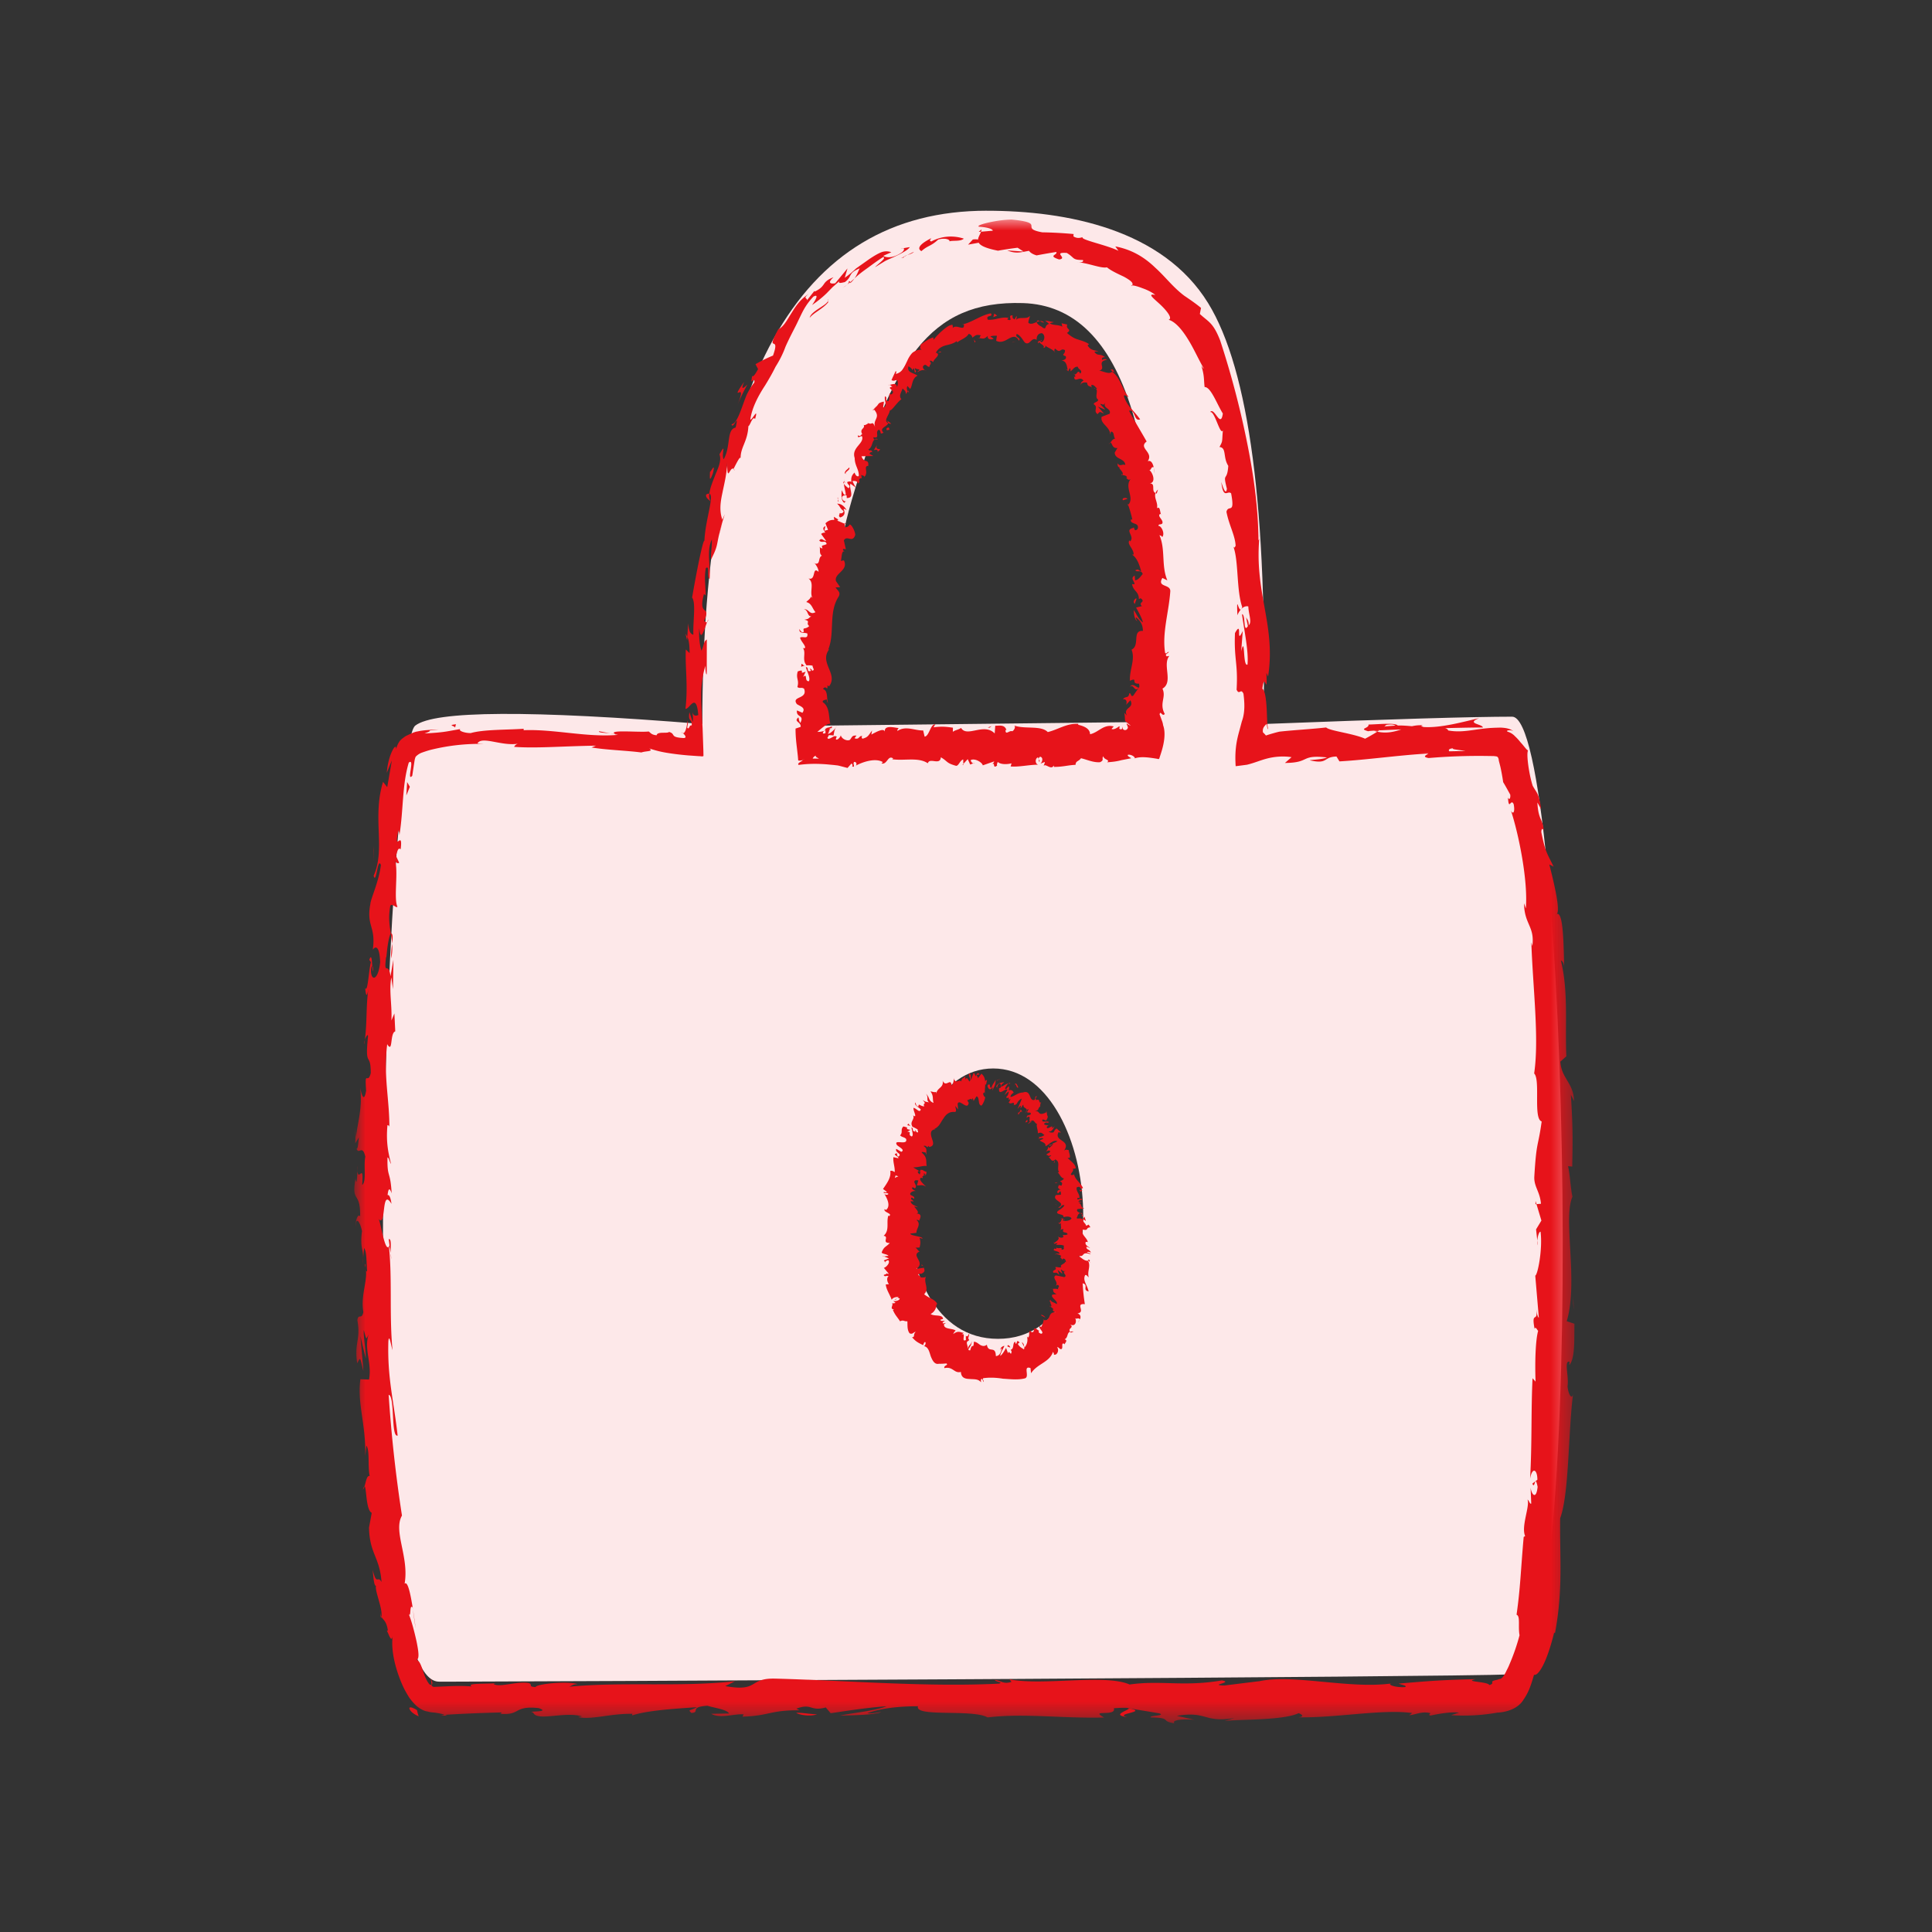 <svg xmlns="http://www.w3.org/2000/svg" xmlns:xlink="http://www.w3.org/1999/xlink" width="88" height="88" viewBox="0 0 88 88"><rect x="0" y="0" width="88" height="88" fill="#333333" stroke="none"/><defs><path id="6nlgnk2wwa" d="M.14 0h.386v.667H.141z"></path><path id="racl4p8qsc" d="M0 0h55.574v68.494H0z"></path><path id="3ftijd08ee" d="M.145 0h.377v.667H.145z"></path></defs><g fill="none" fill-rule="evenodd"><path d="M44.944 9.599c3.66 0 8.018.849 10.084 4.206 1.874 3.044 2.713 9.435 2.518 19.173 5.805-.223 9.582-.334 11.328-.334 2.62 0 3.48 43.486.045 43.62-1.648.065-12.055.145-22.88.21l-1.355.008-1.355.008-1.353.007c-9.449.054-18.419.093-21.322.1H19.994c-4.04 0-2.39-42.515-1.081-43.545.872-.687 5.231-.712 13.076-.074 0-15.586 4.319-23.38 12.955-23.38zm.295 39.068c-4.897 0-5.492 12.315.218 12.315s4.679-12.315-.218-12.315zm-6.448-25.87c-.66 2.24-1.14 5.658-1.443 10.255l15.157-.17c.705-12.57-1.265-18.93-5.91-19.077-4.319-.137-5.952 2.704-7.804 8.991z" fill="#FDE8E9"></path><path d="M44.577 11.056c.117-.056.048-.194-.266-.146l-.216.234.482-.088zM42.42 10.849c-.358.176-.73.436-.451.59.31-.274.412-.203.763-.525.31-.098.56.004.514.084.107-.063.493.02.655-.128a1.879 1.879 0 0 0-1.479.127c-.125-.026-.023-.103-.003-.148M27.806 33.407l.202.04a1.033 1.033 0 0 0-.202-.04M16.992 44.22c.002-.15-.016-.214-.036-.222.008.14.016.254.036.222M16.6 47.558l.022-.196c-.022.074-.036.15-.022.196M27.806 33.407l-.52-.1c-.04.07.266.067.52.1M38.729 12.895a1.26 1.26 0 0 0 .186-.204l-.193.166a.167.167 0 0 1 .007.038M31.298 29.168l.009-.16a.835.835 0 0 0-.082-.14l.073.3zM32.166 22.527c-.04.147.132.238.199.312a.565.565 0 0 1-.055-.35c-.034-.01-.08 0-.144.038M37.123 13.22l.12-.15-.12.15M31.104 33.396c-.03-.026-.045-.032-.073-.048.027.028.055.047.073.048M51.549 13.03c.01-.009.009-.02.016-.029-.04 0-.056.006-.016.03M44.577 10.563l.106-.008c.012-.036.024-.07.024-.105l-.13.113z" fill="#E7131A"></path><g transform="translate(16 53.299)"><mask id="xoirtmrb3b" fill="#fff"><use xlink:href="#6nlgnk2wwa"></use></mask><path d="M.196.391A.452.452 0 0 0 .2.364C.18.202.183.294.196.39" fill="#E7131A" mask="url(#xoirtmrb3b)"></path></g><path d="M51.338 78.21c-.64-.16 1.034-.224.072-.401.09.072-.868.3-.072.402M38.582 12.968l-.208.15c.099-.063.163-.109.208-.15" fill="#E7131A"></path><path d="M51.41 77.809v-.002l-.1-.017.1.019M16.528 67.855a.416.416 0 0 0 .073-.15c-.019.007-.04.04-.073.15M16.541 57.3l-.025.262c.017-.104.023-.188.025-.261M17.316 73.317c.007.144-.01.197.044.387a.273.273 0 0 0 .013-.063c-.036-.066-.062-.158-.057-.324M20.364 78.145c-.03-.014-.07-.025-.105-.038l-.18.012.285.026zM56.363 28.023a.84.84 0 0 1 .16-.266c-.13.091-.203-.733-.16.266M38.667 12.81c0 .057-.024.102-.085.158l.14-.111c-.003-.032-.015-.056-.055-.047M18.812 73.32c.033.292.077.578.12.864-.026-.242-.074-.553-.12-.863M70.047 56.723l-.024-.207a.514.514 0 0 0 .024.207M19.632 76.463a.96.96 0 0 0 .015.184c.022.061-.006.054 0 .082.016-.004.032-.007.049-.02-.017-.034.005-.036.001-.062-.02-.044-.042-.126-.065-.184M56.525 27.755l-.002.002.002-.002z" fill="#E7131A"></path><g transform="translate(16.14 10)"><mask id="dpzrjkpgmd" fill="#fff"><use xlink:href="#racl4p8qsc"></use></mask><path d="M47.02 23.013c.267-.035.357 0 .394.037-.126.01-.273.02-.467.036l-.032.024a.268.268 0 0 1 .104-.097m3.586 1.193-.73.015c-.06-.064.003-.132.173-.134-.092.046.305.072.557.119m-1.684.053v.004l-.414.022.414-.026M39.487 11.95c.098.834.287.362.449.522.187.997-.123.484-.213.839.119.62.4 1.081.418 1.555-.038.038-.046.13-.104.028.248.654.134 1.982.405 2.756-.02.059-.04.089-.057.104.119-.131.244-.155.334-.132.016.383.177.708.02.857-.002-.235-.068-.253-.121-.362l.082.4c-.22.368-.097-.546-.268-.54.105.778.307 1.69.25 2.293-.225.127-.097-1.404-.287-.6l.071-.93c-.338.716.01-.563-.354.096-.05 1.219.144 1.36.074 2.578.126.275.187-.09.312.184.058.434.049.736.006.966-.02.115-.048.209-.08.297l-.103.387c-.069.25-.137.506-.17.838-.017.166-.024.35-.02.557l.006.157.005.082c-.005.034.055.004.08.008l.436-.057c.352-.085.603-.203.917-.283.156-.04.326-.072.54-.086a2.62 2.62 0 0 1 .574.024l-.302.264c1.187-.01.666-.387 1.914-.252-.218.108-.93.112-.75.138.811.178.566-.162 1.185-.18l.134.222c1.261-.072 2.65-.277 4.05-.36-.077.07-.316.148.012.208a26.7 26.7 0 0 1 2.757-.093l.175.002c.054.001.052.004.08.006.047.005.07.008.1.017.057.026.073.1.084.152-.021-.02.065.255.096.423.04.195.075.391.103.59.111.182.215.375.321.567.025.145-.037.284-.103.135.044.644.128.01.26.301.074.364-.032.5-.128.28.363 1.094.789 3.227.682 4.47l-.08-.234c.005.959.493 1.044.378 1.945l-.047-.167c.07 2.08.364 4.372.129 5.973.297.291-.054 2.064.342 2.186-.163 1.196-.239.857-.336 2.534-.012.447.258.662.304 1.215l-.205.016.225.749-.243.402.057.519c.011-.207.088-.44.148-.41.1.812-.136 1.978-.242 1.997l.163 1.917c-.083-.043-.107-.364-.158-.618.2 1.024-.218.184-.035 1.122.048-.125.121.07.162.092-.13.465-.148 1.528-.118 2.315l-.137-.154c-.072 1.417-.02 2.992-.113 4.58.098-.566.336-.423.333.045l-.228.174c.117.309.11-.482.239.146-.061.592-.27.383-.32.039l.029.725c-.067.038-.09-.133-.17-.182.117.305-.302 1.224-.107 1.664l-.067.036c-.139 1.572-.147 2.29-.325 3.546.182.055.062.536.136.934-.118.449-.279.914-.469 1.35-.044.116-.1.208-.149.315a1.868 1.868 0 0 1-.13.22c-.046.056-.104.113-.181.11a.713.713 0 0 1-.097.035 1.21 1.21 0 0 0-.139.034c-.065.022-.08.042-.081.063-.002.042.052.085-.128.143-.066-.17-1.218-.144-.624-.272-1.384.04-1.767.05-3.513.205.192.068.407.097.298.156-.317.03-.725-.065-.683-.147l.084-.02c-1.959.275-4.549-.455-6.104-.085l.087-.019-1.619.2c-.747-.022.445-.132-.11-.232-1.744.3-2.766-.016-4.204.186-1.122-.493-3.959.072-5.468-.236l.088.118c-.388.12-.471-.064-.758-.09.041.093.423.105.182.17-3.301.162-6.814-.14-10.198-.23-1.238-.025-.7.618-2.262.342l.442-.222c-2.496.276-5.107.015-7.551.25.145-.051.15-.117.388-.117-.517-.158-1.91.001-1.918.132-.38-.013-.089-.118-.323-.183-.518-.092-1.3.21-1.576.052-.046-.025.146-.052.24-.065-.337.08-1.572-.012-1.248.17-.46-.04-.898-.019-1.314.001l-.307.013c-.083.002-.072.008-.111.002-.058-.002-.098-.054-.111-.105-.031.003-.033.025-.068 0-.037-.021-.071-.084-.105-.132a1.95 1.95 0 0 1-.174-.396c-.102-.288-.174-.57-.338-.594.156-.016.105-.384.013-.836-.097-.448-.239-.977-.355-1.246.119.173.02-.501.178-.3-.102-.635-.226-1.221-.367-1.09.213-1.226-.533-2.384-.121-3.102a62.894 62.894 0 0 1-.606-5.5c.3.055.092 1.947.409 1.858-.188-1.661-.47-2.621-.423-4.282.036-.431.133.242.188.386-.152-1.67-.004-3.232-.162-4.72.028.004.058.165.08.317-.008-.293.048-.682-.09-.65l.036.287c-.202.468-.408-1.17-.51-1.223.385.502.114-1.47.6-.673-.023-.194-.085-.437-.177-.394.03-.286.085-.376.185-.084-.058-1.052-.211-.681-.189-1.634.066.005.088.198.163.298-.12-.484-.239-.972-.164-1.776.039.05.094-.043.087.197.014-1.381-.28-2.367-.1-3.879.271.458.115-.512.368-.582l-.04-.818-.135.322c.034-.714-.118-1.353-.005-1.962l.076.535.02-1.34-.133.753c-.09-.73-.319.06-.199-.886.015.194.041-.715.211-1.078l.001.002c-.059-.358-.118-.726-.022-1.25.089-.132.267.129.326.043-.185-.362.06-1.67-.122-2.128.04.151.17.17.2.123l-.144-.305c.083-.325.113-.37.212-.308.12-.986-.345.285-.1-.876.005.093.035.052.042.246.188-1.163.12-2.3.427-3.315.3-.248-.12.906.158.6l.084-.552c.024-.136.024-.212.074-.318a.764.764 0 0 1 .268-.18c.155-.055.336-.117.523-.158a9.254 9.254 0 0 1 2.303-.244l-.282-.022c.204-.36 1.128.153 1.892.005-.188.023-.248.191-.198.153 1.034.07 2.122-.032 3.704-.056l-.2.08c.608.112 1.61.142 2.269.23.203-.076.58-.034.36-.182.125.04.25.077.374.109.12.031.243.058.418.087.324.054.659.093.983.12l.481.034c.069-.006.177.034.212-.012l-.005-.262-.035-1.008-.043-.784c-.012-.233-.02-.464-.019-.695a4.53 4.53 0 0 1 .19-1.36c-.01.216.05.518.061.347l.004-1.54c-.16.11-.104.194-.242.51-.08-.2-.126-.641-.104-1.024.066.702.238.01.359-.278-.052.046-.093-.06-.144-.04.355-.776-.295-.162.001-1.241l.075.067c.005-.414-.075-.807.01-1.245.2-.16.022.445.172.493.055-.618-.153-1.265.102-1.798.009.27-.05.647-.04.915.3-.575.258-.652.36-1.095l-.01.043a11.5 11.5 0 0 1 .279-1.013l-.112.249c-.146-.422-.083-.816.007-1.237.085-.423.205-.868.216-1.411-.006 1.055.115.205.287.334.128-.24.3-.609.323-.483-.008-.514.32-.752.354-1.464.073-.007.191-.486.305-.325.175-.607-.158.099-.216.021.068-.498.325-1.022.67-1.548.164-.268.329-.548.475-.848.177-.28.335-.582.456-.918.25-.558.435-.865.585-1.195.16-.321.288-.667.686-1.086.353-.19-.061.383-.061.383.258-.177.465-.346.655-.528l.277-.284.312-.274c-.062.113.067.082.25.04.365-.266.108-.39.678-.626-.061.103-.109.28-.245.468.191-.192.408-.344.627-.502.219-.162.443-.326.683-.48.175.038-.233.31-.371.464l.44-.27c.16-.09.337-.15.494-.23.317-.15.583-.3.653-.417l-.406.069c.218-.083.158.109.008.194-.459.304-.757.18-.811.14.118-.064.243-.112.365-.17a.648.648 0 0 0-.474.01c-.172.072-.36.189-.552.32l-.579.41a4.217 4.217 0 0 1-.515.425l.125-.427-.557.674c-.188.045-.39-.001-.078-.272-.293.112-.378.22-.448.326-.074.102-.14.193-.38.314-.058.022-.048-.005-.017-.05l-.37.464c.042-.12-.213-.068.081-.292-.465.294-.667.697-.856.986-.179.3-.321.517-.518.623l.035-.085c-.705 1.294.089.24-.285 1.282a6.373 6.373 0 0 0-.797.393l.117.224c-.073.132-.217.393-.266.307-.121.565.121-.046.097.302-.12.142-.231.327-.334.525-.089.204-.161.424-.236.624-.147.401-.286.73-.469.753.055.293.358-.605.186.15-.428.088-.206.866-.547 1.448-.117-.242.15-.821-.19-.228.09.234-.015.538-.156.855-.124.321-.273.66-.305.939.24.079-.187 1.202-.223 2.144-.073-.073-.414 1.715-.559 2.576l-.038-.03c.235.194.07 1.077.092 1.732-.144-.036-.199-.158-.237-.516l-.038.613c.07.15.1.344.105.743l-.173-.166c-.037.819.11 1.652-.017 2.698.17.062.49-.818.585.286-.093.04-.252.078-.284-.212.01.093.07.342.027.526l-.147-.442c-.077.47.125.268.105.604-.132-.032-.098.199-.201.112-.011-.07.059-.216.009-.337-.029.32-.112.6-.212.576.062.045.245.245-.009.219-.598-.038-.301-.182-.617-.275-.049.042-.154.033-.262.037-.157 0-.292.017-.306.114-.237-.018-.274-.112-.362-.172-.426.053-1.965-.105-1.504.134l.106.02-.068.005h.003-.003c-1.387.11-2.855-.273-4.231-.217l.003-.065c-.819.053-1.828.03-2.409.195-.242.008-.58-.097-.48-.18-.635.103-.685.149-1.63.198.629-.217-.242-.074.651-.183-.421.021-.69.03-.975.093-.141.016-.344.124-.532.21-.087.063-.187.128-.267.22a1.042 1.042 0 0 0-.168.378c.005-.233-.131-.075-.259.27-.104.29-.153.595-.165.804.072-.186.149-.373.23-.56l-.212 1.214-.19-.242c-.503 1.655.124 3.05-.428 4.276.12.45.18-.893.33-.486-.092.759-.464 1.532-.48 1.772-.191 1.038.259.996.112 2.084.087-.136.305-.255.334.565-.068.76-.38.92-.418.435.003-.183.032-.27.059-.261-.017-.248-.032-.574-.135-.276l.074.103C.654 34.2.611 35.251.494 35c.048.58.118.252.18-.173C.51 35.8.6 36.356.481 37.36c.05-.158.149-.302.141-.142-.152 1.475.125.656.126 1.659-.139.565-.283-.213-.212.799-.1.613-.214.124-.271-.124.123.925-.149 1.717-.189 2.242l-.052-.486c.031.29.025.528.018.77l.165-.273c-.034.284-.04.525-.105.518.098.295.267-.219.398.366-.089.377.066 1.155-.146 1.283.09-1.192-.214.129-.231-.882.021.195.017.433-.015.718-.024.042-.043-.041-.054-.12-.205 1.14.229.53.21 1.712-.116-.151-.226.273-.203.466.007-.477.2-.226.287.212-.097.758.064.825.052 1.222l.044-.453c.118.154.101.533.138 1.061-.092.046-.062-.48-.104-.291.208.586-.214 1.327-.067 2.145-.077.38-.223.038-.274.372.164.918-.151.998-.007 1.962.154-.281.113-.328.282.348L.275 50.86l.246 1.015c-.006-.48-.116-1.008-.092-1.296.136.484.096.434.225.204-.23.658.158 1.294.015 2.053l-.394-.014c-.148 1.145.254 2.019.222 3.5l.047-.478c.165.191.061.912.153 1.387-.134-.037-.166.265-.236.474.095-.03.056 1.086.331 1.202l-.124.674c.027 1.203.487 1.33.57 2.477-.18-.329-.217.204-.403-.555.038.384.06.733.15.728-.059.236.314 1.04.248 1.41.08.153.228.183.292.613-.019.051-.065.01-.065.01.06-.01.22.652.287.251-.084.622.097 1.449.442 2.236.088.197.196.39.316.578.146.199.323.403.528.514a.81.81 0 0 0 .324.118c.108.038.22.035.328.05.162.022.304.053.433.096A70.064 70.064 0 0 1 6.713 68c-.048.04-.002.066-.145.052 1.044.118.641-.38 1.83-.25.607.21-.631.119-.253.198.166.432 1.434-.066 2.234.182l-.193.027c.611.144 1.49-.171 2.49-.145 0 0-.05.038-.006.066.682-.224 1.975-.304 2.935-.37-.298.17-.436.092-.253.263.43-.026-.127-.275.732-.328.28.091.9.17.983.353l-.811.014c.417.236 1.05-.014 1.477.026l-.054.104c1.242-.04 1.258-.302 2.594-.29l-.138-.077c.728-.263.612.143 1.339-.053l.222.262c.481-.066 1.685-.263 2.549-.316-.489.197-1.498.302-2.124.42.478 0 1.623-.027 1.871-.158-.193.026-.435.092-.625.052.585-.21 1.355-.314 2.306-.314-.166.51 2.48.117 3.172.508 1.682-.2 3.342.052 5.304.004-.701-.39.572-.016.446-.423.457-.03.631-.025.672.001l1.388.23c.331.117-.432.095-.389.186 1.001.022.423.169 1.087.27-.138-.144.344-.211.916-.16l-.807-.181c1.394-.23 1.215.331 2.621.103l-.443.132c.722-.082 2.67-.021 3.37-.355.13.046.301.155-.016.188 1.73.033 3.838-.383 5.187-.194l-.128.1c.322-.031.556-.192.963-.095-.02.04-.127.1.023.105.17-.036.85-.183 1.28-.129l-.361.116a8.675 8.675 0 0 0 2.1-.116c.389-.012.948-.171 1.191-.585.133-.187.255-.433.31-.601.073-.18.116-.355.176-.54.136.054.35-.261.522-.673.172-.41.312-.914.393-1.247l.037.03c.374-2.001.212-3.408.237-5.24.41-1.11.36-3.828.584-5.641-.062.277-.227-.052-.249-.376.072-.425-.176-1.183.092-1.11l-.009.152c.271-.316.217-1.196.232-1.881l-.351-.117c.537-1.789-.181-4.689.26-5.669-.095-.43-.102-.966-.2-1.392l.19.019c.024-1.198.032-1.797-.062-3.276l.145.297c-.016-.836-.581-1.034-.623-1.802l.272-.243c-.066-1.454.102-2.944-.25-4.367.042.022.127.059.154.294-.033-.686-.007-2.67-.375-2.388.252-.038-.106-1.506-.306-2.278l.198.102c-.31-.638-.373-.651-.56-1.566-.005-.222.122-.212.114.086-.004-.745-.248-.544-.294-1.443l.171.31c-.109-.755-.168-.685-.384-1.07-.152-.455-.305-1.426-.213-1.613-.069-.018-.193-.214-.345-.372a2.235 2.235 0 0 0-.251-.274.734.734 0 0 0-.35-.211c-.015-.064.012-.05.08-.057a.313.313 0 0 1 .2.04c-.178-.136-.391-.154-.585-.165l-.288.008-.201.011c-.247.02-.469.05-.678.08-.418.06-.786.11-1.22.032-.017-.06-.074-.09-.146-.106.999-.025 1.803-.038 1.728-.023 0-.171-.809-.177-.167-.433-.648.148-1.754.462-2.54.404-.039-.016-.076-.03-.106-.056l.082-.022a1.745 1.745 0 0 0-.497.042c-.251-.02-.411-.036-.653-.032-.095-.14-.927-.05-1.33-.044.038.186-.49.172.007.312-.064-.012.075-.025.343-.04.06-.008.131-.012.171-.025a.686.686 0 0 1-.027.017l1-.042c-.317.105-.647.195-1.094.104a7.71 7.71 0 0 1-.555.319c-.555-.245-1.62-.355-1.773-.512-.612.07-1.336.11-2.001.177l-.123.013-.05.011-.107.027-.242.068-.138.043-.074.024c-.02.004-.019-.016-.03-.022a.967.967 0 0 0-.113-.116c-.042-.223.105-.314.162-.388.034.1.026.224.076.243a1.448 1.448 0 0 1-.043-.284l-.026-.642c-.026-.452-.075-.837-.197-.92.11-.883.226.495.186-.717l.075.163c.371-2.403-.681-3.857-.377-6.522-.013.185-.025.278-.062.319-.008-1.514-.232-3.066-.547-4.594a40.83 40.83 0 0 0-1.195-4.505c-.324-.828-.528-.842-.928-1.212l.054-.276c-.246-.206-.514-.385-.77-.56-.516-.39-.846-.848-1.306-1.264-.442-.427-1.006-.82-1.828-.977l.144.2c-.526-.264-1.762-.507-1.631-.621-.064.01-.218.09-.42-.035L32.76.66c-.479-.044-.955-.07-1.428-.078-1.08-.196.23-.42-1.385-.582-.611-.004-1.716.255-1.49.328.24.009.61.075.624.18l-.538.047c-.104.312-.49.615.773.864.297-.052.595-.1.895-.135l.271.173-.74-.05c.409.176.682.065.989.019.061.088.176.158.344.207.296-.056.596-.11.898-.155.078.14-.418.16.128.34.421-.053-.326-.344.35-.297.381.23.226.319.734.322.044.094-.07.118-.265.104.447.008 1.096.296 1.36.229.175.15.5.3.773.428.263.146.464.282.371.397.078-.002.263.044.469.126.212.072.44.185.59.308-.385-.078-.097.14.207.42.305.284.603.653.397.71.286.078.592.418.862.853.276.43.506.965.752 1.382-.043-.041-.128-.12-.142-.205.17.508.126.688.17 1.036.279-.02.566.786.83 1.204-.1.72-.389-.331-.581-.063.207-.09.457 1.092.583.832-.049.539.008.456-.155.756.335.033.147.462.401.86-.053.772-.267.233-.063 1.042-.055.403-.257-.311-.257-.311" fill="#E7131A" mask="url(#dpzrjkpgmd)"></path></g><path d="M62.683 33.272c-.038.006-.06.014-.11.017l.161.037.093-.06-.144.006M28.043 33.453l-.035-.007c.03.01.056.019.073.032-.023-.011-.023-.016-.038-.025M69.938 54.85l.047-.003-.043-.146zM32.209 28.337c.018-.016.038-.05.06-.117-.013.005-.036.055-.06.117M32.745 24.392l.152-.543c-.074.233-.12.405-.152.543M33.473 21.435c-.022-.045-.042-.062-.06-.078l-.004.006.064.072zM17.796 57.092c0 .041.003.082.008.118.036.28.02.09-.008-.118M17.8 42.507c.025.157.05.31.061.474.03-.26.046-.46-.06-.474M18.8 73.225l-.003-.001.015.097-.011-.096zM17.82 43.657c.052-.257.056-.474.041-.676-.024.21-.057.46-.04.676M41.043 11.76l.135-.037c-.006-.011-.001-.023.007-.035l-.142.072zM41.185 11.689l.141-.07c-.068.022-.127.043-.141.07M41.626 11.467l-.3.15c.108-.035.243-.074.3-.15M37.698 13.624l.014.08a.092.092 0 0 0-.014-.08M36.88 14.477c.174-.23.596-.404.842-.707l-.01-.065c-.051.206-.77.458-.832.772M33.584 18.465a7.71 7.71 0 0 1 .461-.95c-.146.134-.344.317-.146-.127-.399.56-.312.522-.237.486.081-.033.18-.05-.078.59M32.476 21.547c.125-.555-.104-.02-.136-.059-.016.368-.016.457.136.059M20.722 33.162l.046-.174c-.442.056.001.066-.046.174M18.508 36.231l.16-.394-.124-.216zM17.026 38.726l-.008-.192.001.728zM19.072 78.176a1.463 1.463 0 0 1-.076-.28c-.173-.113-.317-.154-.345-.107-.025.037.055.232.42.387M36.263 78.02c.184.105.66.17.953.065-.38-.012-.76-.092-.953-.064" fill="#E7131A"></path><g transform="translate(71.192 59.016)"><mask id="80h8xfy3cf" fill="#fff"><use xlink:href="#3ftijd08ee"></use></mask><path fill="#E7131A" mask="url(#80h8xfy3cf)" d="m.444.313.068.342L.457.011z"></path></g><path d="M44.871 49.236c-.016.058-.008.186.044.165l.042-.217-.086.052zM45.191 49.67c.066-.102.167-.282.155-.486-.092.205-.097.116-.187.362-.052.022-.082-.078-.068-.158-.021.055-.079-.055-.112.082.06.176.13.188.232.055.013.05-.011.105-.02.145M48.037 52.868l.014-.036a.05.05 0 0 0-.014.036M48.506 55.57c-.007-.02-.03-.026-.05-.026.017.018.031.033.05.027M48.29 56.046a.339.339 0 0 1 .014-.027c-.02.01-.031.021-.014.027M48.037 52.868l-.04.093c.07-.02.038-.054.04-.093M45.994 49.31a.132.132 0 0 0-.064.036.267.267 0 0 1 .05-.006l.014-.03zM47.366 51.873l-.011-.018-.087.032.098-.014zM46.827 51.186c.006.02.151-.098.218-.145-.065.041-.102.054-.124.05a.969.969 0 0 0-.094.095M45.928 50.103l-.034.014.034-.014M47.626 52.46a.448.448 0 0 0-.058.035.31.31 0 0 0 .058-.036M43.436 49.103l.013.03c0-.02-.004-.033-.013-.03M44.871 49.728l-.015.012-.003.105zM48.044 56.868l.004-.004c-.02-.022-.017-.01-.004.004M44.246 61.087c.02.187-.184.16-.132.378.016-.072.184-.241.132-.378M46.014 49.344c.015.004.03.008.044.016-.018-.014-.032-.02-.044-.016M44.114 61.465l-.001.002.007.02a.603.603 0 0 1-.006-.022M47.848 58.705a.432.432 0 0 0 .084.006.256.256 0 0 0-.084-.006M48.382 57.381l-.028.033c.018-.012.026-.023.028-.033M47.851 59.465c-.021.01-.047.006-.036.039l.025.003c-.02-.02-.025-.035.011-.042M47.499 60.115l.038.009.004-.026-.042.017zM41.33 51.253a.804.804 0 0 1 .167.045c-.123-.053-.096-.197-.167-.045M45.96 49.409c.02-.043.036-.062.054-.066a.192.192 0 0 0-.034-.002.168.168 0 0 0-.02.068M49.184 60.104l-.092.126a.412.412 0 0 0 .092-.126M40.345 57.515l-.026-.03c-.003.014.004.025.026.03M48.902 60.65a.34.34 0 0 0-.157.01c.01.013.016.025.032.04l.125-.05zM41.498 51.298h-.002.002z" fill="#E7131A"></path><path d="M42.142 53.473c.016.041-.022.042-.06.037a.227.227 0 0 0-.006-.066l-.02-.01a.641.641 0 0 1 .086.039m-1.383.181a.456.456 0 0 0 .03-.108c.065.006.128.03.12.055-.04-.024-.089.027-.15.053m.945-3.44c-.098.12.144.208.236.321-.05.178-.192-.048-.33-.075-.016.13.113.325.067.387-.037-.018-.057-.014-.09-.057.104.202-.172.291-.027.524a.223.223 0 0 1-.062-.016c.118.043.228.103.304.151-.026.054.086.172-.066.114.02-.03-.035-.064-.07-.104l.032.09c-.23-.06-.032-.115-.18-.199.006.15.112.363.011.415-.212-.082.034-.23-.204-.209l.145-.093c-.368-.065.064-.07-.322-.155-.152.153-.004.255-.15.407.096.094.174.065.272.158.102.34-.61-.022-.412.286.12.106.378.224.192.305l-.225-.135c-.086.173.312.225.086.354-.084-.065-.033-.167-.07-.15-.233.057.107.132.077.224l-.223-.05c-.033.203.077.461.057.68-.062-.029-.12-.083-.202-.05.05.298-.16.57-.33.82l.178.131c-.006.023-.094.03-.128 0-.089.093.122.023.191.084.005.06-.123.061-.176.015.13.21.297.555.068.728l-.055-.042c-.094.145.386.195.198.32l-.033-.028c-.105.32.073.67-.215.924.278.037-.115.328.281.328-.182.196-.256.147-.368.423-.013.073.256.081.307.162l-.204.025.228.091-.236.093.062.075c.008-.034.084-.081.143-.084.107.112-.103.327-.203.348l.226.27c-.082.009-.119-.036-.178-.067.236.122-.208.071.01.182.041-.028.121-.013.162-.018-.11.098-.072.266.011.376l-.143.01c.018.236.185.456.27.704.034-.11.274-.165.32-.104l-.197.098c.142.003.053-.1.24-.06.005.097-.213.143-.298.113l.108.087c-.059.028-.1.014-.18.034.139 0-.13.274.116.256l-.057.03c.103.25.21.332.326.522.17-.08.172.014.335-.002.013.166-.02.393.103.55.152.062.154-.055.28-.067-.137.103-.018.256-.173.243.16.174.218.224.507.361.032-.072.032-.119.088-.143.05.022.024.136-.04.187l-.023.001c.213.03.253.248.323.462.08.202.183.402.395.337l-.023.005c.114.005.234-.006.346-.013.1.09-.133.073-.098.213.4-.092.44.256.754.172.013.282.204.314.398.322.198.018.393-.012.517.151l-.005-.12c.078-.11.078.074.13.105-.002-.092-.069-.112-.022-.173.296-.037.586-.028.902.025.315.015.664.067.992-.016.241-.065-.108-.6.258-.47l.025.237c.287-.443.845-.493 1.001-.98.018.055.064.102.032.132.18.048.252-.243.152-.329.058-.038.1.068.177.08.131-.014-.016-.31.138-.25.026.01.025.052.025.074-.024-.096.188-.212.003-.274.172-.078.093-.296.254-.343-.137-.173.228-.18-.023-.344.261.154.336-.133.248-.277.07.067.123-.037.222.05.048-.105.028-.222-.12-.263.407-.058-.13-.47.342-.423a8.63 8.63 0 0 1-.1-.95c.291.074-.037.307.272.371-.064-.298-.276-.494-.164-.735.05-.06.122.06.17.091-.086-.28.112-.505-.036-.756.027.003.056.032.076.058-.006-.047.054-.103-.083-.11l.033.047c-.204.052-.396-.216-.5-.23.383.106.117-.214.6-.06-.023-.032-.084-.074-.176-.072.03-.042.085-.054.185-.002-.066-.169-.215-.118-.207-.264.066.003.091.034.168.052-.126-.08-.253-.158-.194-.279.04.008.092-.005.09.031-.009-.216-.344-.358-.222-.589.288.059.092-.081.34-.105l-.078-.122-.118.056c-.002-.11-.192-.194-.118-.292l.11.074-.064-.2-.085.122c-.136-.099-.313.036-.255-.11.028.026-.005-.106.137-.176-.083-.044-.175-.088-.123-.173.076-.03.276-.016.326-.035-.213-.028-.09-.246-.318-.28a.537.537 0 0 0 .21-.015l-.174-.019c.047-.057.072-.068.176-.076.006-.154-.302.096-.2-.1.016.011.04 0 .071.024.037-.188-.169-.319-.117-.496.236-.1.086.13.283.032-.091-.232-.407-.418-.404-.654l-.015.05c-.348.064.118-.212-.076-.278.034.02.2-.022.16-.018.005-.169-.176-.289-.368-.472l.096-.004c.042-.116-.044-.248-.042-.358-.094.006-.106-.052-.213.031.342-.502-.49-.415-.248-.85.017.028.108.03.095.007l-.188-.169c-.124.095-.065.075-.145.18-.093.02-.183 0-.216-.047.143.033.21-.129.257-.214-.036.031-.088.046-.127.074.163-.25-.272.151-.207-.086l.072-.038c-.069-.029-.188-.014-.205-.082.13-.127.104.006.226-.074-.06-.079-.38.05-.291-.123.064 0 .1.045.165.047.109-.199.058-.178.04-.254v.008l-.033-.19-.016.07c-.427.203-.225-.14-.562-.042.316-.09.138-.097.291-.23.01-.07.006-.162.06-.19-.172.061-.01-.194-.257-.096.04-.052-.064-.06.056-.173-.119-.03-.052.103-.114.158-.265.08-.134-.473-.523-.337-.243.006-.367.166-.57.206-.01-.116.144-.196.144-.196-.05-.124-.13-.139-.242-.104.037-.046.037-.098.034-.178-.08-.01-.123.198-.189.082.038-.064.096-.173.156-.226-.11.026-.236.126-.338.16.002-.117.096-.154.151-.217-.123.022-.305.033-.364.203l.052.078c-.037 0 .01-.156.044-.182.119-.116.116.092.103.156l-.072.026c-.027.39.261-.013.385.066l-.14.242a3.73 3.73 0 0 1 .196-.168c0 .078-.043.228-.11.245.025.159.107-.062.113.105-.002.026-.01.036-.022.044l.108-.045c-.039.047-.072.182-.098.127.055.187.295-.073.241.132l-.018.008c.217.021.117-.167.383-.286-.06.16-.124.312-.197.471l.133-.154c.012.02.036.057-.019.118.143-.064.042-.08.157-.157-.036.21.281.112.083.37.131-.09.006-.152.16-.16-.214.278.13.046.086.228-.148.106-.139-.02-.19.157.254-.175.075.167.164.179.184-.158.179.062.322.111-.065.041.043.27.03.42l-.037.02c.216-.118.247.011.34.06-.128.073-.186.09-.267.085l.046.068c.077-.024.125-.022.175.012l-.168.074c.06.088.295.09.256.272.158-.068.364-.323.545-.232-.08.047-.218.122-.271.104.018.005.091.008.066.051l-.166.013c-.03.09.132-.027.142.03-.119.056-.068.076-.166.115-.016-.007.03-.066-.024-.062a.3.3 0 0 1-.118.227c.066-.036.16-.075.194-.042.056.098-.128.1-.163.186.095-.012.037.09.219.014.012.03-.07.071-.114.103.102.02.12.243.291.105l.008-.019.011.006c.255.115.04.416.17.573l-.063.02c.104.087.121.228.276.273.008.033-.097.11-.177.115.07.072.144.065.068.214-.132-.058-.092.053-.103-.068-.028.124-.125.17.08.25-.174-.005-.19.126-.133.168l.104-.102c.036.054.03.11.026.164l-.223.015c-.224.265.53.329.103.57.162.04.092-.138.278-.11-.015.112-.316.26-.313.292-.103.153.342.096.269.257.077-.026.286-.066.37.045-.022.113-.322.158-.39.096-.008-.025.016-.039.042-.04-.03-.032-.068-.073-.15-.025l.08.008c-.077.058-.057.201-.19.176.082.073.133.026.17-.036-.104.141.014.21-.062.352.043-.024.135-.048.135-.026-.093.208.152.086.19.226-.119.082-.289-.024-.184.114-.08.086-.21.018-.275-.014.16.125-.104.23-.132.298l-.062-.066c.036.04.034.07.033.102l.16-.032c-.03.038-.031.07-.097.066.102.044.264-.022.403.064-.082.048.081.164-.129.17.076-.158-.21.007-.24-.13.024.027.022.06-.007.095a.063.063 0 0 1-.055-.019c-.193.14.233.083.215.243-.116-.029-.227.019-.204.046.008-.062.2-.015.285.053-.1.094.058.118.042.172l.05-.058c.115.034.095.085.125.163-.092-.005-.057-.074-.1-.053.203.108-.239.154-.114.283-.087.039-.221-.028-.281.008.132.145-.178.103-.075.249.164-.006.128-.022.26.097-.019-.077-.047-.155-.073-.23l.207.176c.012-.065-.078-.154-.045-.189.118.087.08.075.214.064-.247.05.111.206-.072.28l-.386-.08c-.206.106.146.308-.005.476l.084-.044c.144.066-.014.124.029.204-.125-.043-.182-.018-.268-.016.094.026-.048.132.197.232l-.192.028c-.122.12.287.297.189.431-.116-.097-.227-.069-.286-.2-.02.045-.058.078.026.114-.083-.004.11.2-.026.19.043.043.165.108.13.156a.193.193 0 0 1-.06-.028c.06.028.04.121.194.139-.427-.037-.194.42-.567.351a.881.881 0 0 1-.12.329c-.028-.03-.052-.04-.03-.048-.179.027.245.311.031.346-.215-.086-.026-.136-.122-.154-.336-.276-.088.17-.338.064v-.036c-.148-.052-.018.248-.143.3 0 0-.019-.035-.04-.054a.522.522 0 0 1-.112.506c-.05-.166.004-.106-.105-.242-.035.048.158.228.078.328-.079-.062-.188-.093-.278-.253l.082-.058c-.155-.187-.103.073-.172.055l-.037-.096c-.12.08-.028.325-.196.37l.04.068c-.015.284-.116-.11-.157.094l-.094-.248c-.04.071-.154.296-.267.365.04-.202.145-.332.192-.46-.056.01-.183.061-.195.197.02-.03.038-.1.068-.066-.034.226-.13.332-.262.336-.014-.512-.338-.1-.41-.518-.103.086-.207.064-.302.012-.092-.062-.177-.142-.288-.148-.024.398-.068-.002-.168.392-.062.003-.082-.01-.078-.038a3.453 3.453 0 0 1-.078-.289c.01-.123.08-.067.108-.154-.09-.067.02-.177 0-.298-.043.135-.12.186-.148.101a1.792 1.792 0 0 0 0 .208c-.242.128.036-.37-.196-.248l.105-.089c-.11.039-.224-.14-.487.067.016-.047.07-.146.116-.148-.114-.133-.57-.042-.534-.304l.084-.053c-.044-.01-.184.068-.138-.034.034-.024.086-.051.08-.069-.038.008-.202.03-.189-.047l.117-.033c-.018-.228-.398-.104-.565-.226a.485.485 0 0 0 .263-.434l.038-.017c-.083-.218-.39-.27-.596-.45.254-.252-.042-.518.081-.8-.043.048-.223.051-.263.017.044-.069-.237-.108.028-.159v.02c.244-.099.154-.194.146-.284l-.348.053c.452-.32-.287-.603.152-.794-.095-.047-.102-.119-.192-.17l.188-.012c.038-.164.057-.243-.002-.437l.138.034c.006-.108-.547-.12-.56-.23l.281-.035c-.01-.2.24-.389-.004-.592.04.005.122.014.132.046.012-.092.204-.34-.18-.334.251.016.044-.199-.056-.32l.183.036c-.227-.114-.292-.126-.344-.262.03-.028.152-.008.098.026.112-.087-.162-.1-.046-.21l.111.062c.03-.1-.035-.102-.163-.18-.063-.078.077-.192.244-.176-.1-.032-.222-.113-.16-.165a.179.179 0 0 1 .114.048c.16-.143-.158-.299.044-.377.061.011.092.01.112.005-.032.133-.064.239-.076.226.168.034.22-.064.434.068-.108-.107-.358-.32-.247-.404.017 0 .034-.001.06.001l.017.016c.022-.02.013-.044-.01-.072.036-.025.062-.04.073-.07.14.025.106-.098.127-.148-.182-.048-.134-.109-.3-.088.015-.004.02.016.017.054.003.01.003.02.013.028l-.016-.008a1.62 1.62 0 0 1-.023.135c-.08-.067-.145-.133-.03-.164a5.025 5.025 0 0 1-.27-.16c.269-.004.455-.093.613-.061-.048-.189.056-.383-.224-.61-.023-.063.114-.014.172-.008.022.038.005.066.046.098-.047-.12.075-.268-.139-.393.153-.062.173.154.211-.009l.058.052c.25-.053.163-.23.102-.422-.054-.182-.082-.382.222-.39-.04.002-.057.006-.094-.014.215-.094.281-.298.403-.464.107-.178.26-.33.512-.304.12-.012.045-.132.036-.272l.128.158a3.547 3.547 0 0 1-.023-.258c.073-.255.457.333.503-.046l-.069-.118c.074-.006.206-.135.232.016 0-.026-.01-.143.034-.08l.026.101c.042-.07.088-.151.141-.217.15.066.041.416.221.424.056-.046.185-.324.16-.392-.03-.003-.08-.059-.086-.164l.074-.062c.006-.31.096-.634-.154-.834l-.153.202-.069-.146.142-.02c-.093-.136-.136-.006-.18.084-.024-.078-.055-.132-.094-.158-.043.1-.08.214-.112.322-.044-.114.03-.254-.096-.294-.048.153.124.25.023.368-.105-.12-.113-.236-.173-.097-.034-.074-.028-.128.001-.171-.059.114-.212.092-.198.265-.135-.133-.237.147-.344-.127 0 .076-.043.27-.104.31-.039-.38-.253.12-.41-.22.07.323-.257.32-.282.58-.008-.025-.024-.078-.002-.075-.094.043-.178-.011-.27-.014.16.207.08.348.143.522-.257-.096-.164-.27-.356-.42.15.15 0 .304.155.397-.175-.042-.108.004-.3-.109.23.233-.02.101.079.289-.203-.004-.256-.17-.268.006-.12-.006-.13-.184-.13-.184" fill="#E7131A"></path><path d="M41.923 53.343c-.003-.006-.01-.011-.01-.019a1.623 1.623 0 0 1-.045.01l.052.03.003-.02zM48.053 52.826l-.002.006a.084.084 0 0 1 .021-.02l-.019.014M40.217 57.232l.046-.005-.044-.019zM48.022 51.319a.104.104 0 0 0 .03-.042.138.138 0 0 0-.03.042M47.694 50.783l-.005-.112a.34.34 0 0 0 .005.112M47.44 50.35a.672.672 0 0 0-.065.048v.002l.064-.05zM49.632 57.482c0 .007.002.013.007.02.032.047.02.016-.007-.02M49.195 55.253c.036.02.071.04.094.062.011-.04.012-.072-.094-.062M49.194 60.09l-.002-.002-.008.016zM49.294 55.417c.034-.042.023-.074-.005-.102-.01.033-.026.072.005.102M45.532 49.166l-.024-.014a.11.11 0 0 1-.008.03l.032-.016zM45.5 49.181l-.032.016c.012.002.024.004.032-.016M45.4 49.23l.068-.033c-.021-.005-.045-.017-.067.033M46.182 49.461l.035-.06a.246.246 0 0 0-.035.06M46.386 49.527c-.037-.035-.056-.182-.141-.172l-.028.047c.074-.078.077.208.169.125M46.569 50.659l-.075-.13c-.025.074-.062.169-.12.145-.002.273.072-.15.195-.015M46.806 51.027c-.076-.028-.075.074-.108.098.08-.013.1-.016.108-.098M48.222 53.842l-.166.035c.037.051.064-.016.166-.035M49.223 54.283l.092-.083h-.158zM48.093 54.862l-.027-.022.074.088zM47.426 59.916l.187.096c-.012-.052-.21-.179-.187-.096M46.016 61.361c-.055-.092-.123-.133-.13-.03.05.008.115.063.13.03M41.977 57.636l.078.031-.074-.073zM37.998 23.684c.046.047.176.066.177-.025l-.194-.122.017.147zM38.561 23.236c-.072-.13-.217-.299-.43-.294.172.16.08.158.29.337 0 .09-.112.126-.186.088.046.046-.086.118.034.202.196-.06.245-.196.154-.382.056-.017.102.03.138.049M42.721 16.062l-.058.009c.02.003.04 0 .058-.009M47.458 15.494c-.037-.006-.058.01-.066.028.036-.004.067-.008.066-.028M48.059 16.05l-.032-.035c.005.026.014.044.032.034M42.721 16.062l.148-.018c-.032-.065-.085-.006-.148.018M38.409 21.944c0 .032.013.062.031.092a.588.588 0 0 1 0-.076l-.031-.016zM41.369 17.783l-.02.036c.014.024.033.05.056.078l-.036-.114zM40.577 19.31c.024-.033-.14-.125-.208-.174.06.054.082.096.081.134a.526.526 0 0 0 .127.04M39.255 21.8l.008.055-.008-.056M42.138 16.87c.022.016.044.028.058.034a.165.165 0 0 0-.058-.035M37.076 25.66l.033.007c-.017-.015-.029-.021-.033-.007M38.47 23.823l.002.03.1.036zM48.924 17.16l-.002-.007c-.04-.014-.024-.001.002.007M51.469 31.289c.17-.167.21.284.4.032-.074.021-.288-.242-.4-.032M38.447 21.907a.46.46 0 0 1 .021-.071.13.13 0 0 0-.021.071" fill="#E7131A"></path><path d="M51.869 31.32h.001l.019-.025a.463.463 0 0 0-.02.026M50.501 20.227a.265.265 0 0 0 .07-.06c-.018.008-.039.022-.07.06M49.727 17.659l.013.067c0-.03-.005-.05-.013-.067M51.094 21.546c-.006.04-.03.057.005.102a.088.088 0 0 0 .02-.02c-.03-.013-.046-.034-.025-.082M51.351 23.028c.014-.01.022-.022.034-.033l-.016-.047-.018.08zM36.495 30.372a.623.623 0 0 1 .175-.054c-.135.01-.16-.222-.175.054M38.51 21.976c-.043-.023-.06-.043-.063-.07l-.006.054c.024.012.05.022.068.016M52.554 21.31l.022.255a1.058 1.058 0 0 0-.022-.255M44.387 34.745l-.056.024a.051.051 0 0 0 .056-.024M52.743 22.3a.386.386 0 0 0-.11.16c.017.008.03.018.053.022l.057-.182zM36.672 30.317h-.002.002z" fill="#E7131A"></path><path d="M37.85 33.156c.026 0-.013.031-.054.064-.003-.008-.009-.015-.02-.023l-.025.01.098-.051m-.548 1.402a2.92 2.92 0 0 0-.284-.005c.024-.064.097-.132.155-.13-.063.045.058.08.13.135m-.67.01-.003.003-.176.013.18-.017m-.218-5.918c-.034.234.226.14.36.208.035.287-.196.106-.332.186.042.183.25.343.228.472-.042.004-.06.028-.106-.007.174.206-.054.548.17.788a.161.161 0 0 1-.063.021c.126-.022.251-.014.34.002-.007.105.135.21-.03.232.011-.063-.053-.075-.1-.11l.059.116c-.24.076-.064-.157-.235-.174.053.22.218.488.139.645-.23.013-.041-.39-.262-.19l.112-.246c-.375.159.04-.151-.358-.011-.1.328.079.385-.018.712.118.086.188-.008.306.078.182.492-.6.324-.33.698.144.102.425.16.254.396l-.248-.106c-.051.335.355.185.153.568-.091-.126-.064-.277-.097-.243-.218.195.13.19.113.423l-.234.079c-.002.297.027.591.06.86l.045.393.016.192c.034.036.148-.004.214 0-.093.068-.276.14-.193.21.462-.062.86-.058 1.284-.026l.32.03.162.019c.045.007.067.014.1.021l.36.094.175-.198c.04.002.077.088.033.126.18.072.008-.124.094-.202.102-.014.136.11.072.17.316-.17.9-.367 1.237-.161l-.064.059c.26.076.29-.404.533-.224l-.046.034c.567.079 1.19-.107 1.624.184.079-.283.561.119.593-.274.325.19.234.262.69.388.12.016.178-.248.328-.29l.006.205.2-.218.112.245.14-.054c-.056-.012-.12-.092-.112-.151.219-.095.538.137.544.243l.519-.18c-.01.083-.097.112-.166.166.275-.213.053.216.305.02-.034-.046.018-.122.023-.164.128.123.417.12.63.066l-.04.142c.387.032.813-.077 1.247-.08-.156-.063-.123-.31.004-.334l.053.216c.08-.135-.134-.08.033-.246.162.023.11.246.019.317l.196-.077c.012.064-.033.099-.045.182.08-.136.342.214.456-.022l.012.065c.433-.003.629-.08.982-.095.004-.188.142-.147.246-.3.26.057.55.2.862.182.218-.096.062-.16.16-.272.018.17.329.15.169.275.187-.016.307-.025.439-.05.066-.011.134-.027.216-.048l.446-.087c-.1-.07-.188-.098-.154-.156.114-.03.304.068.317.15l-.03.018c.191-.067.4-.07.651-.044.126.014.26.034.405.058.097.038.088-.035.107-.08l.049-.15c.13-.394.253-.938.093-1.33l.015.043c-.024-.154-.053-.202-.08-.282l-.083-.225c.038-.202.123.128.235-.02-.267-.488.081-.752-.105-1.152.51-.294-.016-1.084.313-1.492l-.119.023c-.114-.108.07-.129.099-.207-.093.01-.109.115-.172.048-.146-.903.173-1.865.236-2.806.015-.344-.623-.166-.36-.608l.226.11c-.285-.67-.076-1.41-.362-2.062.054.034.12.029.125.095.146-.158-.04-.528-.17-.515.006-.106.116-.038.176-.11.076-.154-.25-.334-.102-.43.024-.016.056.034.072.059-.09-.083-.04-.437-.21-.323.052-.266-.148-.471-.067-.69-.217-.097.028-.448-.27-.44.301-.032.154-.486-.017-.616.1.035.066-.158.202-.121-.04-.182-.128-.338-.272-.273.29-.418-.452-.597-.048-.9-.285-.501-.562-.954-.802-1.398.288-.088.215.512.506.389-.295-.416-.583-.587-.736-1.041-.016-.13.149.01.215.028-.327-.385-.362-.877-.761-1.16.024-.014.075.01.119.037-.055-.069-.071-.196-.181-.114l.076.052c-.097.217-.53-.061-.621-.01.4-.102-.144-.408.38-.507-.05-.035-.153-.05-.217.015-.034-.08-.01-.135.13-.13-.267-.2-.305-.02-.487-.236.05-.043.107-.017.185-.045-.195-.026-.376-.046-.497-.26.037-.017.058-.078.104-.023-.16-.136-.361-.181-.54-.243-.186-.054-.332-.15-.503-.298.27-.178-.084-.155.016-.383l-.26-.057.034.155c-.193-.109-.425-.042-.572-.16l.189-.045-.402-.08.185.158c-.245.056-.086.302-.32.156.059-.01-.186-.063-.254-.238-.114.038-.232.122-.368.04-.026-.084.076-.268.058-.324-.132.193-.504-.002-.641.205.043-.047.053-.177.04-.205-.032.054-.063.104-.091.162-.091-.053-.105-.08-.088-.184-.282-.028.086.315-.245.183.026-.014.013-.04.067-.065-.338-.075-.638.116-.952.078-.122-.24.266-.091.139-.29-.463.084-.89.434-1.317.508l.086-.002c.054.356-.362-.055-.518.18.04-.043-.008-.207-.007-.165-.16.019-.288.127-.427.242-.14.119-.282.26-.432.444l-.004-.108c-.188.04-.426.22-.587.33.015.107-.075.169.061.224a.658.658 0 0 0-.444.158 1.291 1.291 0 0 0-.223.36c-.129.251-.197.51-.523.593.036-.05.023-.166-.006-.126-.063.137-.132.27-.187.408.146.054.108.002.261-.004a.39.39 0 0 1-.015.322c.012-.217-.209-.132-.326-.104.047.012.077.064.121.084-.35.049.246.193-.068.356l-.062-.054c-.024.118.016.258-.058.356-.18-.041-.018-.147-.142-.225-.072.16.142.46-.086.515-.01-.088.037-.181.026-.27-.262.054-.225.098-.313.196l.01-.01-.22.223.085-.043c.324.394-.105.438.054.825-.15-.371-.134-.11-.31-.21-.082.046-.186.125-.225.073.092.19-.211.164-.062.436-.063-.016-.06.134-.2.045-.019.186.12.002.19.047.108.336-.495.506-.336.986.005.362.19.492.191.822-.13.067-.196-.158-.196-.158-.145.13-.167.259-.146.435-.044-.049-.1-.032-.185-.008-.023.128.199.155.055.287-.06-.05-.16-.121-.21-.203.01.164.08.344.087.511-.12.006-.134-.142-.187-.217-.01.184-.04.469.116.573l.094-.09c-.01.065-.157-.012-.174-.068-.091-.186.122-.19.188-.178l.006.118c.397.005.08-.444.17-.653l.235.175-.147-.29c.084-.025.24-.008.246.11.18-.11-.05-.166.138-.248.027-.007.038.004.044.02l-.03-.174c.046.047.194.038.126.116.242-.212-.046-.494.187-.524l.008.028c.042-.398-.18-.104-.305-.462l.537-.012-.177-.106c.02-.035.064-.104.135-.061-.075-.188-.092-.007-.183-.135.244-.113.116-.53.432-.448-.118-.124-.178.126-.202-.106.343.078.033-.246.254-.344.144.122-.011.234.208.138-.236-.218.199-.283.205-.44-.22-.11.04-.334.085-.586.07.054.32-.358.522-.498l.03.026c-.188-.16-.026-.338.02-.512.12.085.152.142.16.255l.08-.135c-.047-.076-.054-.14-.016-.237l.128.135c.113-.167.066-.472.33-.603-.118-.123-.518-.13-.405-.43.078.05.205.145.184.226.007-.027 0-.117.065-.13l.04.188c.136-.049-.055-.132.023-.199.098.088.12.008.188.088-.007.026-.097.028-.083.09.09-.068.236-.114.336-.078-.06-.044-.13-.121-.088-.194.136-.156.163.06.294.029-.027-.098.132-.113.002-.262.046-.04.114.022.166.047.012-.146.36-.32.142-.416l-.03.004.008-.016c.09-.176.255-.277.438-.327.185-.047.366-.082.505-.197l.025.06c.166-.138.414-.198.517-.384.063-.013.177.084.17.166.141-.082.147-.16.392-.104-.133.148.072.088-.141.118.21.01.263.098.458-.1-.05.176.178.196.266.134l-.153-.104c.105-.036.203-.032.3-.03l-.035.228c.208.109.388.01.563-.09.175-.1.35-.164.475.088.118-.142-.204-.136-.101-.306.193.055.339.393.389.399.212.14.288-.293.52-.129-.008-.086.01-.301.238-.307.185.09.11.382-.02.408-.044-.007-.056-.037-.045-.061-.067.009-.148.018-.107.12l.046-.067c.06.104.292.165.188.269.146-.014.108-.107.026-.17.164.186.312.17.482.34-.01-.054.007-.151.04-.132.254.25.22-.06.438.066.036.187-.212.199.037.274.061.156-.112.18-.193.196.256.023.242.306.286.425l-.116-.039c.068.024.102.066.137.107l.073-.157c.024.069.059.112.01.155.12-.017.157-.22.355-.207 0 .122.253.162.11.316-.132-.26-.145.155-.324 0 .048.017.083.06.105.126-.012.022-.04.02-.061.015.018.312.277-.068.428.181-.117.038-.15.184-.105.208-.058-.096.133-.158.268-.116.022.208.167.136.212.226l-.024-.118c.12-.03.16.06.265.156-.074.055-.12-.072-.13-.011.271.02-.028.4.186.52-.03.123-.195.107-.209.205.238.142-.042.29.177.452.115-.122.08-.124.289-.023-.085-.113-.183-.214-.272-.32l.323.14c-.051-.112-.203-.193-.21-.27.171.057.13.064.225-.045-.15.252.286.244.196.5l-.367.14c-.067.334.363.417.399.81l.024-.136c.166 0 .104.214.192.319-.13.027-.155.116-.22.19.092-.033.063.272.326.237l-.123.21c.006.318.465.252.481.564-.157-.06-.221.096-.36-.08.018.099.012.193.1.175-.068.075.228.238.124.355.064.03.202.016.213.13-.023.018-.064.013-.064.013.064-.012.121.159.245.033-.335.38.192.862-.128 1.19.074.213.152.473.189.672-.04-.008-.065.008-.057-.032-.087.29.405.124.3.458-.198.186-.13-.156-.201-.046-.427.09.093.376-.14.614l-.03-.05c-.133.176.198.382.19.65 0 0-.039-.01-.065.004.239.164.34.506.408.76-.173-.07-.095-.11-.264-.052.03.114.274-.05.333.178-.09.08-.162.252-.345.284l-.02-.217c-.232.124.022.28-.014.397l-.105-.01c.05.33.311.324.31.683l.077-.04c.266.188-.135.169.06.36l-.263.065c.065.128.26.448.312.68-.197-.13-.3-.398-.417-.563-.001.128.024.434.155.499-.026-.052-.091-.116-.051-.167.208.153.312.36.31.616-.511-.041-.116.668-.517.852.18.453-.097.893-.075 1.418.4-.177.008.153.416.132.024.123.016.17-.01.18l-.252.365c-.123.084-.085-.12-.178-.111-.042.267-.177.107-.293.28.147-.031.205.1.142.25l.197-.208c.2.383-.356.31-.158.696l-.122-.124a.846.846 0 0 1 .028.197c.005.07.006.202.023.183.03.03.09.078.248.206a.5.5 0 0 1-.184-.104c-.036.017.095.181.036.23a.122.122 0 0 1-.215.018l-.002-.1c-.008.015-.014.061-.028.093-.024.03-.08.046-.13-.004.004-.042.034-.1-.007-.106-.046.036-.23.178-.346.12l.098-.112c-.457-.126-.697.28-1.078.354-.002-.294-.362-.386-.541-.431l.006-.041c-.532-.031-.9.253-1.39.374-.308-.316-1.034-.122-1.526-.296.075.053-.01.229-.097.26-.115-.06-.315.207-.3-.062l.04.004c-.089-.263-.325-.19-.51-.195l-.025.352c-.49-.507-1.264.203-1.532-.253-.116.089-.26.09-.375.179l.005-.189c-.324-.044-.486-.066-.884-.017l.08-.136c-.226-.01-.278.547-.486.561l-.066-.281c-.392.009-.792-.234-1.178.026.006-.041.017-.123.08-.135-.184-.006-.716-.183-.645.203-.007-.252-.405-.02-.617.093l.032-.186c-.177.24-.182.304-.431.373-.06-.023-.054-.148.025-.101-.198-.096-.151.177-.392.08l.088-.12c-.203-.011-.186.052-.296.192-.128.076-.386-.042-.418-.21-.02.102-.158.24-.22.193-.004-.063.026-.103.038-.122-.084-.063-.148-.008-.238.04-.082.048-.182.09-.186-.002a.421.421 0 0 0 .062-.111c.122.002.224.012.21.026.042-.172.014-.202.14-.44-.032.13-.362.414-.393.334l.05-.06.027-.02c-.003-.012-.022-.005-.05.004.033-.05.056-.08.06-.101.15-.119.084-.112.094-.145-.195.094-.16.013-.324.14.015-.014.023.002.028.032.006.005.008.013.019.012l-.017.006c.004.03.005.072.004.119-.098.042-.178.027-.064-.1a.926.926 0 0 1-.307.044c.279-.238.431-.371.593-.371-.086-.264-.01-.76-.344-.98-.037-.097.11-.098.168-.13.03.058.02.122.068.156-.076-.195.012-.557-.228-.624.133-.226.214.153.204-.174l.07.05c.45-.594-.523-1.098.058-1.75-.036.046-.052.069-.094.074.312-.773-.001-1.682.475-2.414.106-.21-.046-.26-.14-.416l.207-.014-.188-.272c-.106-.363.588-.476.36-.948l-.143.025c.055-.143.023-.487.17-.428-.02-.02-.125-.08-.043-.121l.104.019-.09-.404c.146-.26.394.145.518-.25.002-.155-.177-.504-.26-.469-.022.059-.106.137-.21.113l-.013-.154c-.291-.11-.563-.317-.873-.019l.116.298-.166.042.046-.212c-.172.082-.067.19-.006.296-.082 0-.146.02-.187.063l.227.315c-.124 0-.208-.166-.312-.018.108.146.29-.046.335.163-.165.086-.269.027-.184.192-.082.002-.125-.038-.147-.101.064.145-.032.338.116.436-.198.088-.044.427-.328.358.062.052.184.262.174.378-.307-.273-.098.423-.458.302.282.21.042.584.173.885-.023-.019-.068-.057-.048-.079-.051.15-.152.18-.225.27.255.06.278.308.419.46-.277.152-.287-.158-.535-.134.21.02.162.358.346.318-.174.123-.092.114-.316.16.32.068.037.142.22.288-.188.188-.312.014-.242.256-.112.098-.202-.122-.202-.122" fill="#E7131A"></path><path d="M37.595 33.255c-.004-.002-.012 0-.013-.007l-.045.045.06-.02-.002-.018zM42.653 16.073l.01-.002a.072.072 0 0 1-.031-.01c.01.003.013.008.021.012M43.88 34.843l-.002-.047-.04.042zM40.526 17.53a.087.087 0 0 0-.059.004c.012.006.034.002.059-.004M39.944 18.49l-.132.11a.726.726 0 0 0 .132-.11M39.496 19.227c.025.023.047.036.067.047h.002l-.069-.047zM50.77 16.964c.007.01.016.018.026.025.076.052.033.011-.026-.025M47.215 14.671a.659.659 0 0 1 .152-.045c-.07-.037-.126-.058-.152.045M52.552 21.282h-.003l.005.028zM47.557 14.689a.223.223 0 0 0-.19-.063c.057.031.121.071.19.063M38.163 22.656l-.02.037a.062.062 0 0 1 .028.013l-.008-.05zM38.17 22.706l.009.05c.006-.02.01-.038-.008-.05M38.197 22.86l-.018-.104c-.01.031-.027.069.018.105M38.588 21.62l-.06-.035c.01.011.03.023.06.034M38.679 21.29c-.043.072-.206.147-.2.268l.048.027c-.08-.083.233-.185.152-.294M39.954 20.263l-.152.239c.085-.02.199-.043.169.08.33-.245-.177.01-.017-.319M40.383 19.514c-.03.148.097.041.13.065-.021-.112-.027-.14-.13-.065M44.36 15.43l.03.168c.096-.046-.015-.064-.03-.168M45.418 14.376l-.129-.093-.045.162zM46.14 15.58l-.047.026c.059-.022.12-.045.173-.055a.677.677 0 0 0-.127.03M51.151 22.787l.203-.066c-.047-.072-.283-.05-.203.066M51.754 27.251c-.103.053-.164.181-.058.257.01-.102.087-.206.058-.257M45.074 33.146l.091-.072-.172.06z" fill="#E7131A"></path></g></svg>